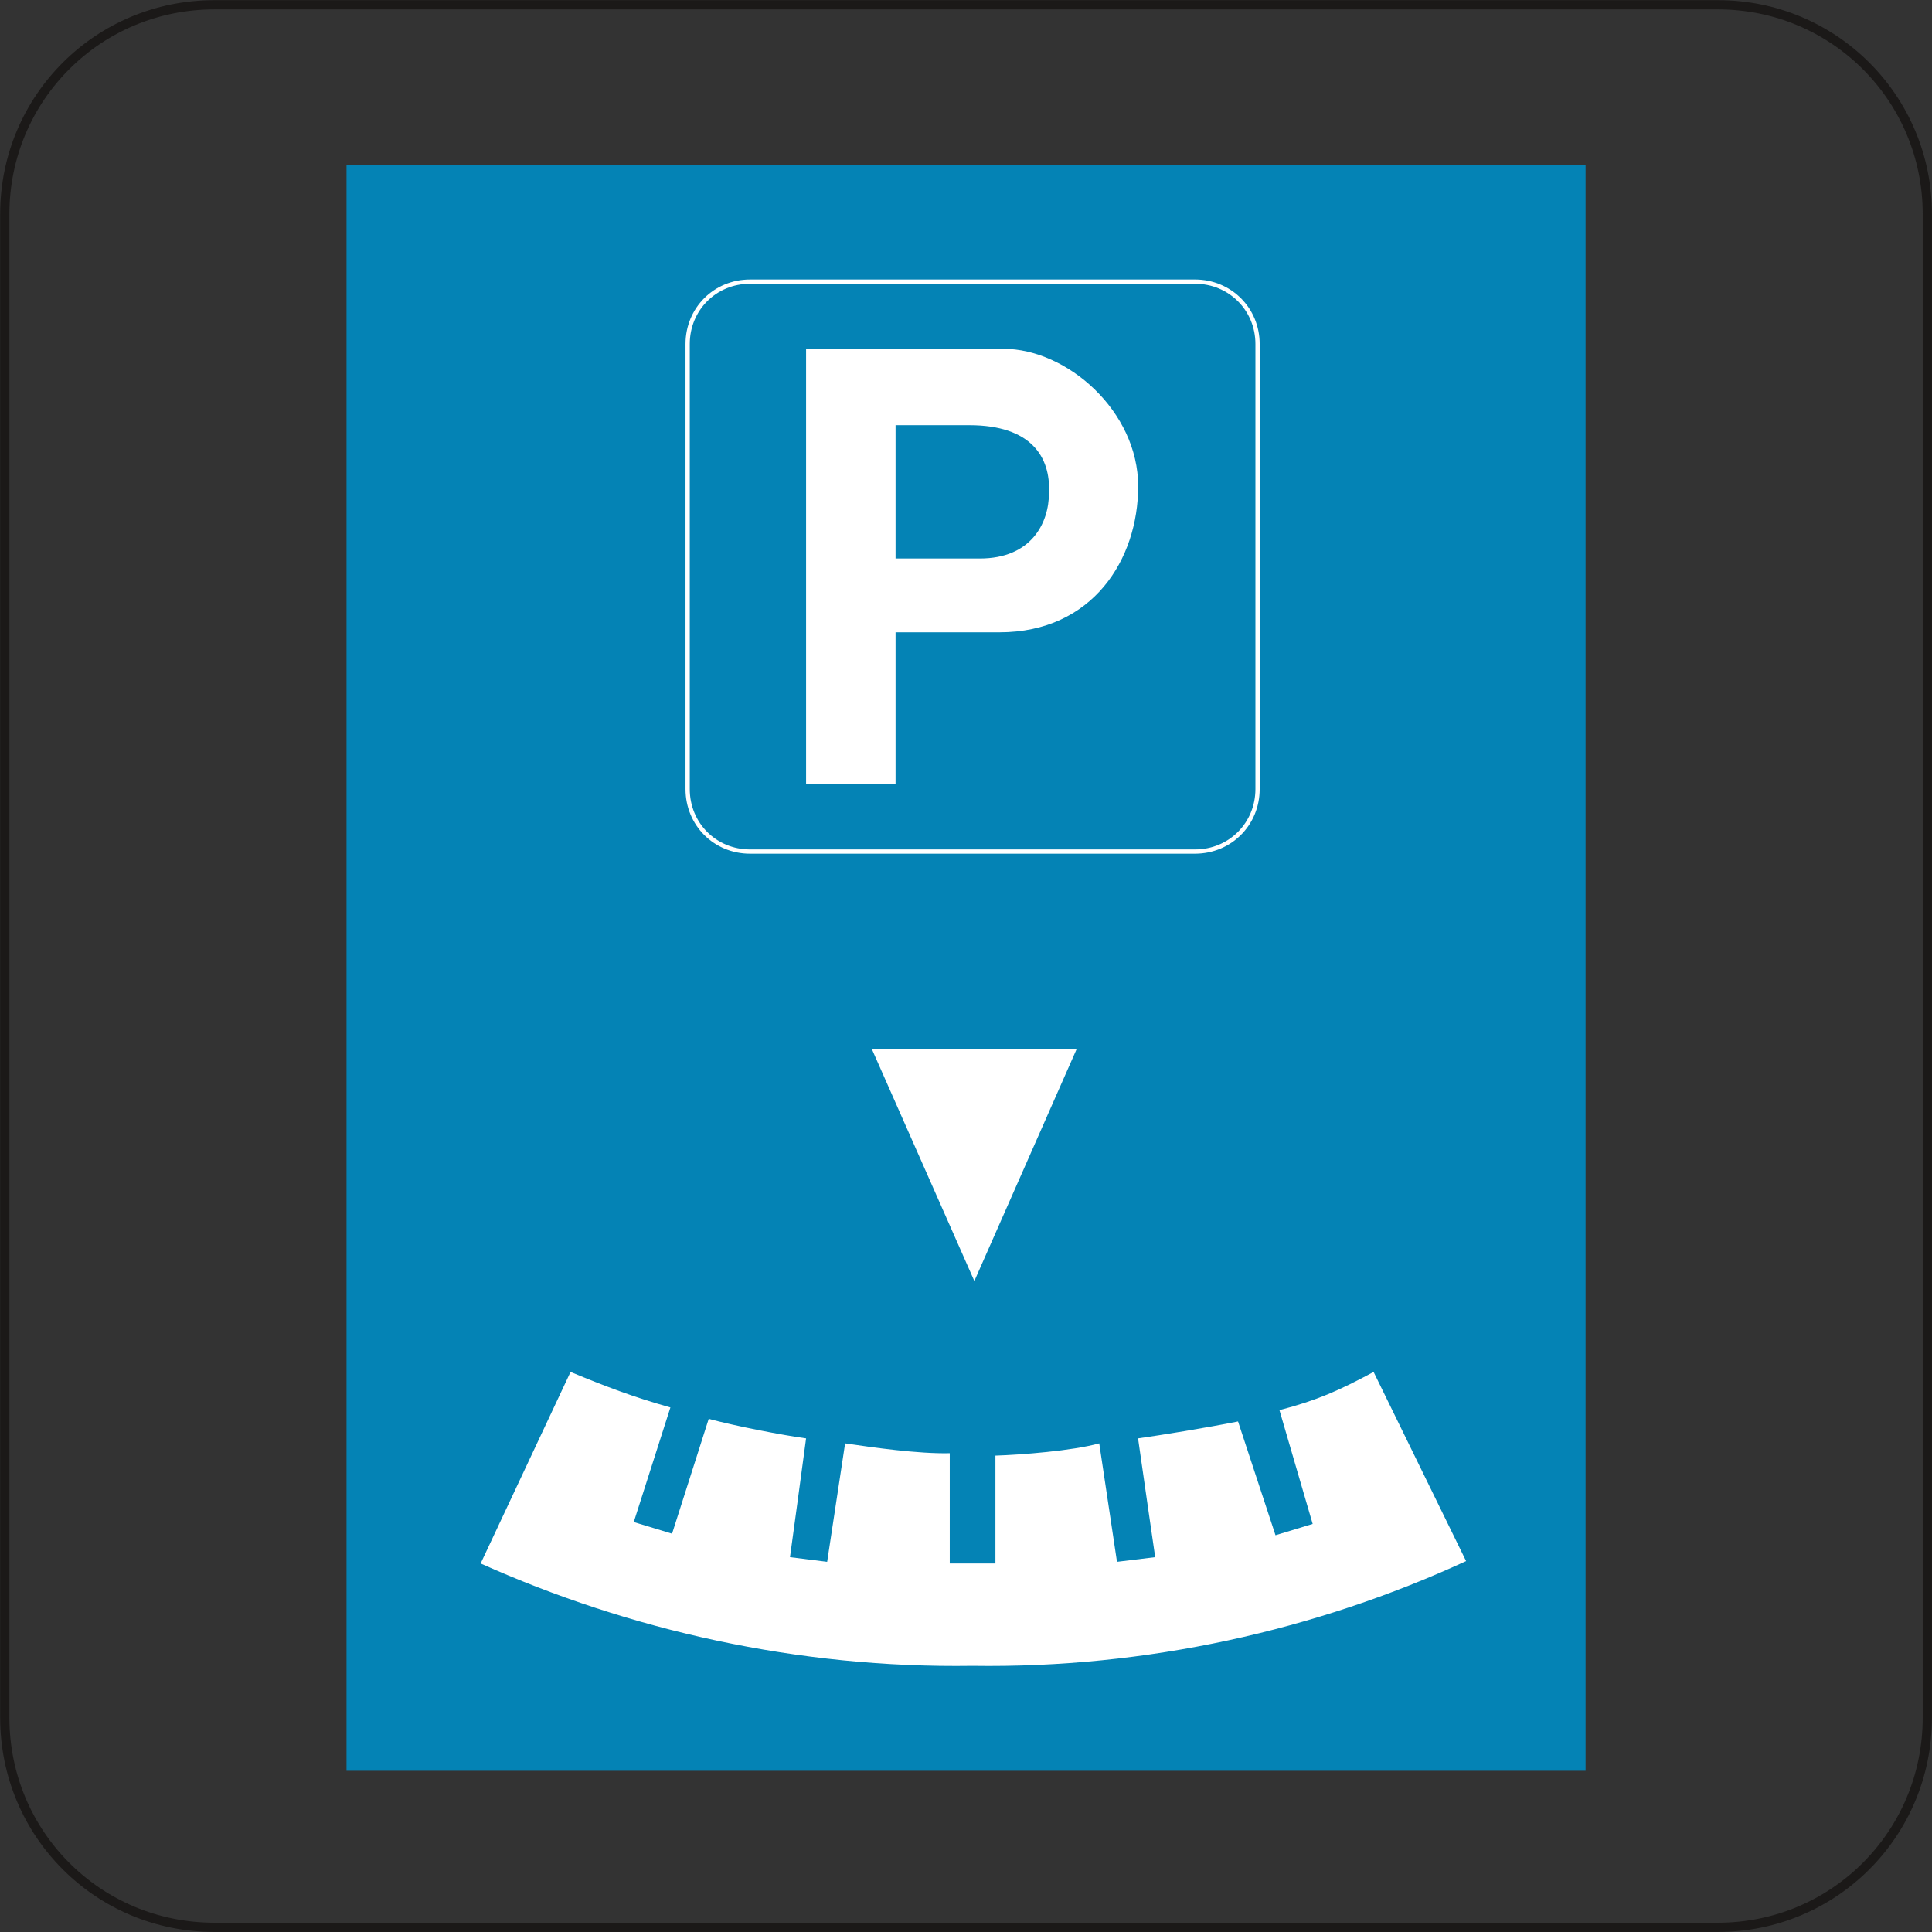 <svg xmlns="http://www.w3.org/2000/svg" xml:space="preserve" width="703.408" height="703.408" fill-rule="evenodd" stroke-linejoin="round" stroke-width="28.222" preserveAspectRatio="xMidYMid" version="1.2" viewBox="0 0 18611 18611"><rect x="0" y="0" width="18611" height="18611" fill="#333333" stroke="none"/><defs class="ClipPathGroup"><clipPath id="a" clipPathUnits="userSpaceOnUse"><path d="M0 0h18611v18611H0z"/></clipPath></defs><g class="SlideGroup"><g class="Slide" clip-path="url(#a)"><g class="Page"><g fill="none" class="com.sun.star.drawing.ClosedBezierShape"><path d="M1 1h18611v18611H1z" class="BoundingBox"/><path stroke="#1B1918" stroke-width="89" d="M2065 18566h14484c1117 0 2017-900 2017-2020V2062c0-1117-900-2016-2017-2016H2065C945 46 46 945 46 2062v14484c0 1120 899 2020 2019 2020Z"/></g><g class="com.sun.star.drawing.PolyPolygonShape"><path fill="none" d="M3338 1593h11937v15466H3338z" class="BoundingBox"/><path fill="#0483B5" d="M3338 1593h11936v15465H3338V1593Zm0 0Z"/></g><g fill="none" class="com.sun.star.drawing.ClosedBezierShape"><path d="M6603 2692h5533v5533H6603z" class="BoundingBox"/><path stroke="#FFF" stroke-linejoin="miter" stroke-width="41" d="M7225 2713h4287c336 0 602 264 602 601v4287c0 338-266 602-602 602H7225c-337 0-601-264-601-602V3314c0-337 264-601 601-601Z"/></g><g class="com.sun.star.drawing.ClosedBezierShape"><path fill="none" d="M7764 3360h3201v4196H7764z" class="BoundingBox"/><path fill="#FFF" d="M7765 7555h862V6091h1000c900 0 1337-704 1337-1407 0-723-685-1324-1299-1324H7765v4195Zm0 0Zm862-2175V4096h711c594 0 782 305 767 649 0 297-173 635-666 635h-812Z"/></g><g class="com.sun.star.drawing.ClosedBezierShape"><path fill="none" d="M4630 13216h9494v2834H4630z" class="BoundingBox"/><path fill="#FFF" d="M9589 14022c249-8 741-46 1000-118l171 1141 368-45s-140-963-165-1144c221-31 658-102 963-163l361 1096 358-109-320-1096c361-94 572-188 907-368l891 1822c-1445 666-3082 1034-4755 1009-1682 25-3301-343-4738-986l866-1845c337 139 602 241 962 342l-353 1104 369 112 353-1106c265 71 712 157 938 188-23 181-155 1144-155 1144l358 45 173-1141c266 39 703 102 1008 95v1062h440v-1039Z"/></g><g class="com.sun.star.drawing.PolyPolygonShape"><path fill="none" d="M8400 10109h1971v2233H8400z" class="BoundingBox"/><path fill="#FFF" d="m9386 12340-986-2231h1970l-984 2231Z"/></g></g></g></g></svg>

